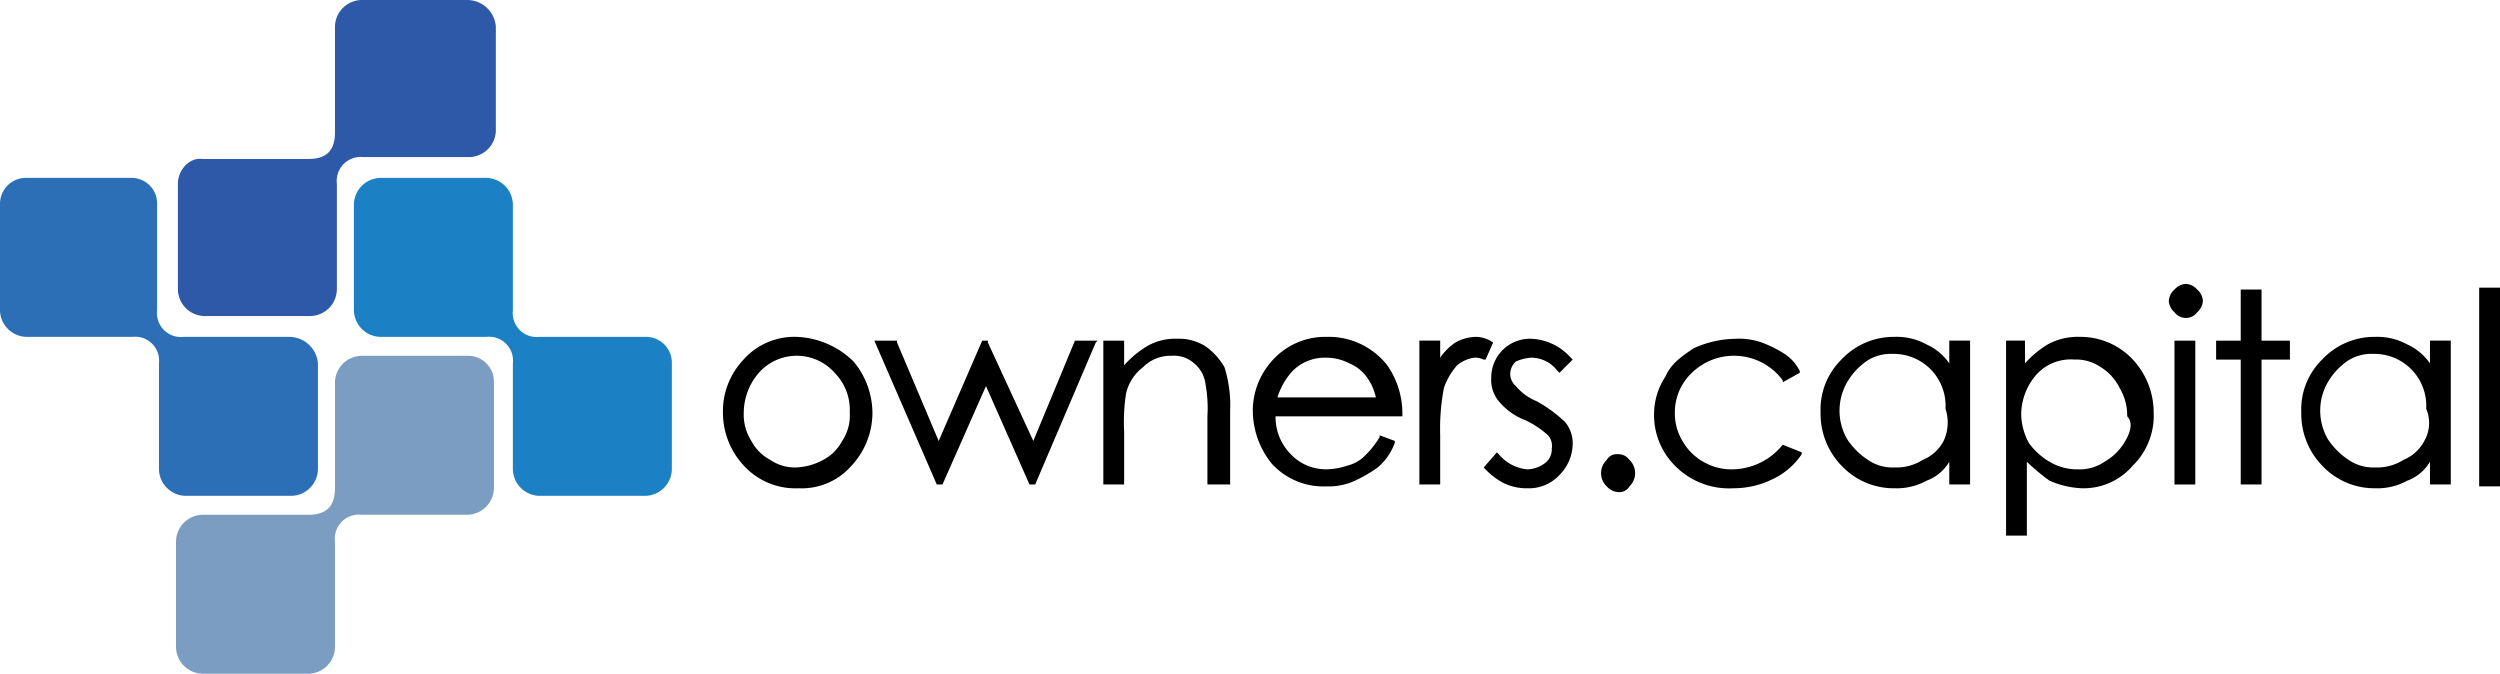 <svg id="Logo_Owners_Capital" data-name="Logo Owners Capital" xmlns="http://www.w3.org/2000/svg" width="333.187" height="89.792" viewBox="0 0 333.187 89.792">
  <g id="Logo_Owners_Capital_Vektoren" data-name="Logo Owners Capital Vektoren">
    <g id="Gruppe_1" data-name="Gruppe 1" transform="translate(96.349 37.834)">
      <path id="Pfad_1" data-name="Pfad 1" d="M48.037,17.8a9.088,9.088,0,0,0-7.314,3.279,9.943,9.943,0,0,0-2.522,6.81,10.355,10.355,0,0,0,2.774,7.062,9.33,9.33,0,0,0,7.314,3.027,8.8,8.8,0,0,0,7.062-3.027,10.355,10.355,0,0,0,2.774-7.062,10.764,10.764,0,0,0-2.522-6.81A11.422,11.422,0,0,0,48.037,17.8ZM54.09,31.672a6.047,6.047,0,0,1-2.522,2.522A8.21,8.21,0,0,1,48.037,35.2a5.791,5.791,0,0,1-3.531-1.009,6.079,6.079,0,0,1-2.522-2.522,6.568,6.568,0,0,1-1.009-3.783,8.14,8.14,0,0,1,2.018-5.3,6.74,6.74,0,0,1,10.089,0,7.017,7.017,0,0,1,2.018,5.3A6.079,6.079,0,0,1,54.09,31.672Z" transform="translate(-38.2 -10.738)"/>
      <path id="Pfad_2" data-name="Pfad 2" d="M67.387,31.368,61.333,18.252V18h-.757l-5.8,13.368L49.227,18.252V18H46.2l8.323,19.169h.757l5.8-13.116,5.8,13.116h.757L75.71,18.252,75.962,18H72.936Z" transform="translate(-26.022 -10.433)"/>
      <path id="Pfad_3" data-name="Pfad 3" d="M71.92,18.909A6.568,6.568,0,0,0,68.137,17.9,7.4,7.4,0,0,0,64.1,18.909a13.375,13.375,0,0,0-3.027,2.522V18.152H58.3V37.321h2.774V30.259a24.748,24.748,0,0,1,.252-5.044,6.128,6.128,0,0,1,2.27-3.531A5.133,5.133,0,0,1,67.38,20.17a4.02,4.02,0,0,1,3.027,1.009,4.247,4.247,0,0,1,1.513,2.774,18.05,18.05,0,0,1,.252,4.288v9.08H75.2V27.484a16.932,16.932,0,0,0-.757-5.8A8.726,8.726,0,0,0,71.92,18.909Z" transform="translate(-7.603 -10.586)"/>
      <path id="Pfad_4" data-name="Pfad 4" d="M76.037,17.8a9.456,9.456,0,0,0-7.567,3.531,9.878,9.878,0,0,0-2.27,6.558,11.325,11.325,0,0,0,2.522,6.81,9.33,9.33,0,0,0,7.314,3.027,8.423,8.423,0,0,0,3.783-.757A18.812,18.812,0,0,0,82.847,35.2a7.68,7.68,0,0,0,2.27-3.279v-.252L83.1,30.916v.252a12.286,12.286,0,0,1-2.018,2.522,4.877,4.877,0,0,1-2.27,1.261,9.067,9.067,0,0,1-2.774.5,6.458,6.458,0,0,1-4.792-2.018,7.042,7.042,0,0,1-2.018-5.044h16.9v-.252a11.242,11.242,0,0,0-2.018-6.558A9.923,9.923,0,0,0,76.037,17.8Zm-6.558,8.071A9.3,9.3,0,0,1,71.5,22.34a6.078,6.078,0,0,1,4.54-1.766,6.716,6.716,0,0,1,3.027.757,5.493,5.493,0,0,1,2.27,1.766,7.092,7.092,0,0,1,1.261,2.774Z" transform="translate(4.423 -10.738)"/>
      <path id="Pfad_5" data-name="Pfad 5" d="M84.837,18.557a4.068,4.068,0,0,0-2.27-.757,5.749,5.749,0,0,0-2.774.757,7.611,7.611,0,0,0-2.018,2.018V18.3H75V37.473h2.774V30.916a28.757,28.757,0,0,1,.5-6.306,8.722,8.722,0,0,1,1.766-3.027,4.532,4.532,0,0,1,2.27-1.009,2.742,2.742,0,0,1,1.261.252h.252l1.009-2.27Z" transform="translate(17.818 -10.738)"/>
      <path id="Pfad_6" data-name="Pfad 6" d="M84.706,20.422a4.4,4.4,0,0,1,3.531,1.766l.252.252,1.766-1.766L90,20.422a7.433,7.433,0,0,0-5.3-2.522,5.172,5.172,0,0,0-5.3,5.3,4.4,4.4,0,0,0,1.009,3.027,8.44,8.44,0,0,0,3.531,2.522,12.167,12.167,0,0,1,3.027,2.018,2.128,2.128,0,0,1,.5,1.766,2.294,2.294,0,0,1-1.009,2.018,4.068,4.068,0,0,1-2.27.757,5.661,5.661,0,0,1-3.783-2.018l-.252-.252L78.4,35.051h0a9.876,9.876,0,0,0,2.522,2.018,6.982,6.982,0,0,0,3.279.757,5.532,5.532,0,0,0,4.288-1.766,5.952,5.952,0,0,0,1.766-4.036A4.4,4.4,0,0,0,89.246,29a18.294,18.294,0,0,0-3.783-2.774,6.934,6.934,0,0,1-2.774-2.018,2.18,2.18,0,0,1-.757-1.513,2.29,2.29,0,0,1,.757-1.766A5.936,5.936,0,0,1,84.706,20.422Z" transform="translate(22.994 -10.586)"/>
      <path id="Pfad_7" data-name="Pfad 7" d="M86.87,24a1.525,1.525,0,0,0-1.513.757,2.438,2.438,0,0,0,0,3.531,2.18,2.18,0,0,0,1.513.757,1.525,1.525,0,0,0,1.513-.757,2.438,2.438,0,0,0,0-3.531A1.8,1.8,0,0,0,86.87,24Z" transform="translate(32.432 -1.3)"/>
      <path id="Pfad_8" data-name="Pfad 8" d="M104.551,32.025A8.759,8.759,0,0,1,97.993,35.3a7.4,7.4,0,0,1-4.036-1.009,7.327,7.327,0,0,1-2.774-2.774,7.118,7.118,0,0,1-1.009-3.783,7.259,7.259,0,0,1,2.27-5.3,8.071,8.071,0,0,1,12.107,1.009V23.7l2.27-1.261v-.252a5.955,5.955,0,0,0-2.018-2.27,16.794,16.794,0,0,0-3.027-1.513,9.192,9.192,0,0,0-3.531-.5A13.746,13.746,0,0,0,92.7,19.161c-1.513,1.009-3.027,2.018-3.783,3.783A9.094,9.094,0,0,0,87.4,27.989a9.544,9.544,0,0,0,3.027,7.062,10.073,10.073,0,0,0,7.567,2.774,11.724,11.724,0,0,0,5.3-1.261,9.427,9.427,0,0,0,3.783-3.279v-.252l-2.522-1.009Z" transform="translate(36.694 -10.586)"/>
      <path id="Pfad_9" data-name="Pfad 9" d="M113.351,21.331a7.415,7.415,0,0,0-3.027-2.522,8.29,8.29,0,0,0-4.288-1.009,9.544,9.544,0,0,0-7.062,3.027A9.31,9.31,0,0,0,96.2,27.889a9.907,9.907,0,0,0,2.774,7.062,9.544,9.544,0,0,0,7.062,3.027,8.29,8.29,0,0,0,4.288-1.009,5.89,5.89,0,0,0,3.027-2.522v3.027h2.774V18.3h-2.774Zm-.757,10.341a5.468,5.468,0,0,1-2.774,2.522,6.568,6.568,0,0,1-3.783,1.009,5.791,5.791,0,0,1-3.531-1.009,9.68,9.68,0,0,1-2.774-2.774,7.6,7.6,0,0,1,0-7.567,8.994,8.994,0,0,1,2.522-2.774,5.791,5.791,0,0,1,3.531-1.009,6.913,6.913,0,0,1,7.062,7.314A5.82,5.82,0,0,1,112.595,31.672Z" transform="translate(50.09 -10.738)"/>
      <path id="Pfad_10" data-name="Pfad 10" d="M115.837,17.8a8.29,8.29,0,0,0-4.288,1.009,13.374,13.374,0,0,0-3.027,2.522V18.3H106V44.283h2.774V34.447a26.717,26.717,0,0,0,3.027,2.522,11.882,11.882,0,0,0,4.288,1.009,8.636,8.636,0,0,0,6.81-3.027,9.31,9.31,0,0,0,2.774-7.062,10.355,10.355,0,0,0-2.774-7.062A9.544,9.544,0,0,0,115.837,17.8Zm6.053,13.872a7.327,7.327,0,0,1-2.774,2.774,5.791,5.791,0,0,1-3.531,1.009,7.118,7.118,0,0,1-3.783-1.009,8.994,8.994,0,0,1-2.774-2.522,8.356,8.356,0,0,1-1.009-3.783,8.14,8.14,0,0,1,2.018-5.3,6.15,6.15,0,0,1,5.044-2.018,5.791,5.791,0,0,1,3.531,1.009,6.71,6.71,0,0,1,2.522,2.774,7.118,7.118,0,0,1,1.009,3.783C122.9,29.15,122.647,30.411,121.89,31.672Z" transform="translate(65.008 -10.738)"/>
      <path id="Pfad_11" data-name="Pfad 11" d="M116.87,15a2.18,2.18,0,0,0-1.513.757,2.18,2.18,0,0,0-.757,1.513,2.18,2.18,0,0,0,.757,1.513,1.892,1.892,0,0,0,3.027,0,2.18,2.18,0,0,0,.757-1.513,2.18,2.18,0,0,0-.757-1.513A2.18,2.18,0,0,0,116.87,15Z" transform="translate(78.099 -15)"/>
      <rect id="Rechteck_1" data-name="Rechteck 1" width="2.774" height="19.169" transform="translate(193.455 7.567)"/>
      <path id="Pfad_12" data-name="Pfad 12" d="M123.153,15.3h-2.774v6.81H117.1v2.522h3.279V41.279h2.774V24.632h3.783V22.11h-3.783Z" transform="translate(81.904 -14.543)"/>
      <path id="Pfad_13" data-name="Pfad 13" d="M138.751,21.331a7.415,7.415,0,0,0-3.027-2.522,8.29,8.29,0,0,0-4.288-1.009,9.544,9.544,0,0,0-7.062,3.027,9.31,9.31,0,0,0-2.774,7.062,9.907,9.907,0,0,0,2.774,7.062,9.544,9.544,0,0,0,7.062,3.027,8.29,8.29,0,0,0,4.288-1.009,5.89,5.89,0,0,0,3.027-2.522v3.027h2.774V18.3h-2.774Zm-.757,10.341a5.468,5.468,0,0,1-2.774,2.522,6.568,6.568,0,0,1-3.783,1.009,5.791,5.791,0,0,1-3.531-1.009,9.68,9.68,0,0,1-2.774-2.774,7.6,7.6,0,0,1,0-7.567,8.994,8.994,0,0,1,2.522-2.774,5.791,5.791,0,0,1,3.531-1.009,6.913,6.913,0,0,1,7.062,7.314A4.8,4.8,0,0,1,137.995,31.672Z" transform="translate(88.754 -10.738)"/>
      <rect id="Rechteck_2" data-name="Rechteck 2" width="2.774" height="26.483" transform="translate(234.063 0.504)"/>
    </g>
    <path id="Pfad_14" data-name="Pfad 14" d="M48.142,18.8H34.018a3.607,3.607,0,0,0-3.531,3.531V36.456c0,2.27-1.009,3.531-3.531,3.531H12.831A3.607,3.607,0,0,0,9.3,43.518V57.642a3.607,3.607,0,0,0,3.531,3.531H26.956a3.607,3.607,0,0,0,3.531-3.531V43.518a3.191,3.191,0,0,1,3.531-3.531H48.142a3.607,3.607,0,0,0,3.531-3.531V22.331A3.448,3.448,0,0,0,48.142,18.8Z" transform="translate(14.157 28.618)" fill="#7a9dc1"/>
    <path id="Pfad_15" data-name="Pfad 15" d="M38.59,30.587H24.466a3.191,3.191,0,0,1-3.531-3.531V12.931A3.4,3.4,0,0,0,17.656,9.4H3.531A3.448,3.448,0,0,0,0,12.931V27.056a3.607,3.607,0,0,0,3.531,3.531H17.656a3.191,3.191,0,0,1,3.531,3.531V48.242a3.607,3.607,0,0,0,3.531,3.531H38.842a3.607,3.607,0,0,0,3.531-3.531V34.118A3.834,3.834,0,0,0,38.59,30.587Z" transform="translate(0 14.309)" fill="#2d6fb7"/>
    <path id="Pfad_16" data-name="Pfad 16" d="M57.542,30.587H43.418a3.191,3.191,0,0,1-3.531-3.531V12.931A3.607,3.607,0,0,0,36.356,9.4H22.231A3.607,3.607,0,0,0,18.7,12.931V27.056a3.607,3.607,0,0,0,3.531,3.531H36.356a3.191,3.191,0,0,1,3.531,3.531V48.242a3.607,3.607,0,0,0,3.531,3.531H57.542a3.607,3.607,0,0,0,3.531-3.531V34.118A3.448,3.448,0,0,0,57.542,30.587Z" transform="translate(28.466 14.309)" fill="#1b80c4"/>
    <path id="Pfad_17" data-name="Pfad 17" d="M47.99,0H33.866a3.607,3.607,0,0,0-3.531,3.531V17.656c0,2.27-1.009,3.531-3.531,3.531H12.679C10.913,20.935,9.4,22.7,9.4,24.466V38.59a3.607,3.607,0,0,0,3.531,3.531H27.056a3.607,3.607,0,0,0,3.531-3.531V24.466a3.191,3.191,0,0,1,3.531-3.531H48.242A3.607,3.607,0,0,0,51.774,17.4V3.531A3.834,3.834,0,0,0,47.99,0Z" transform="translate(14.309)" fill="#2e58a8"/>
  </g>
</svg>
